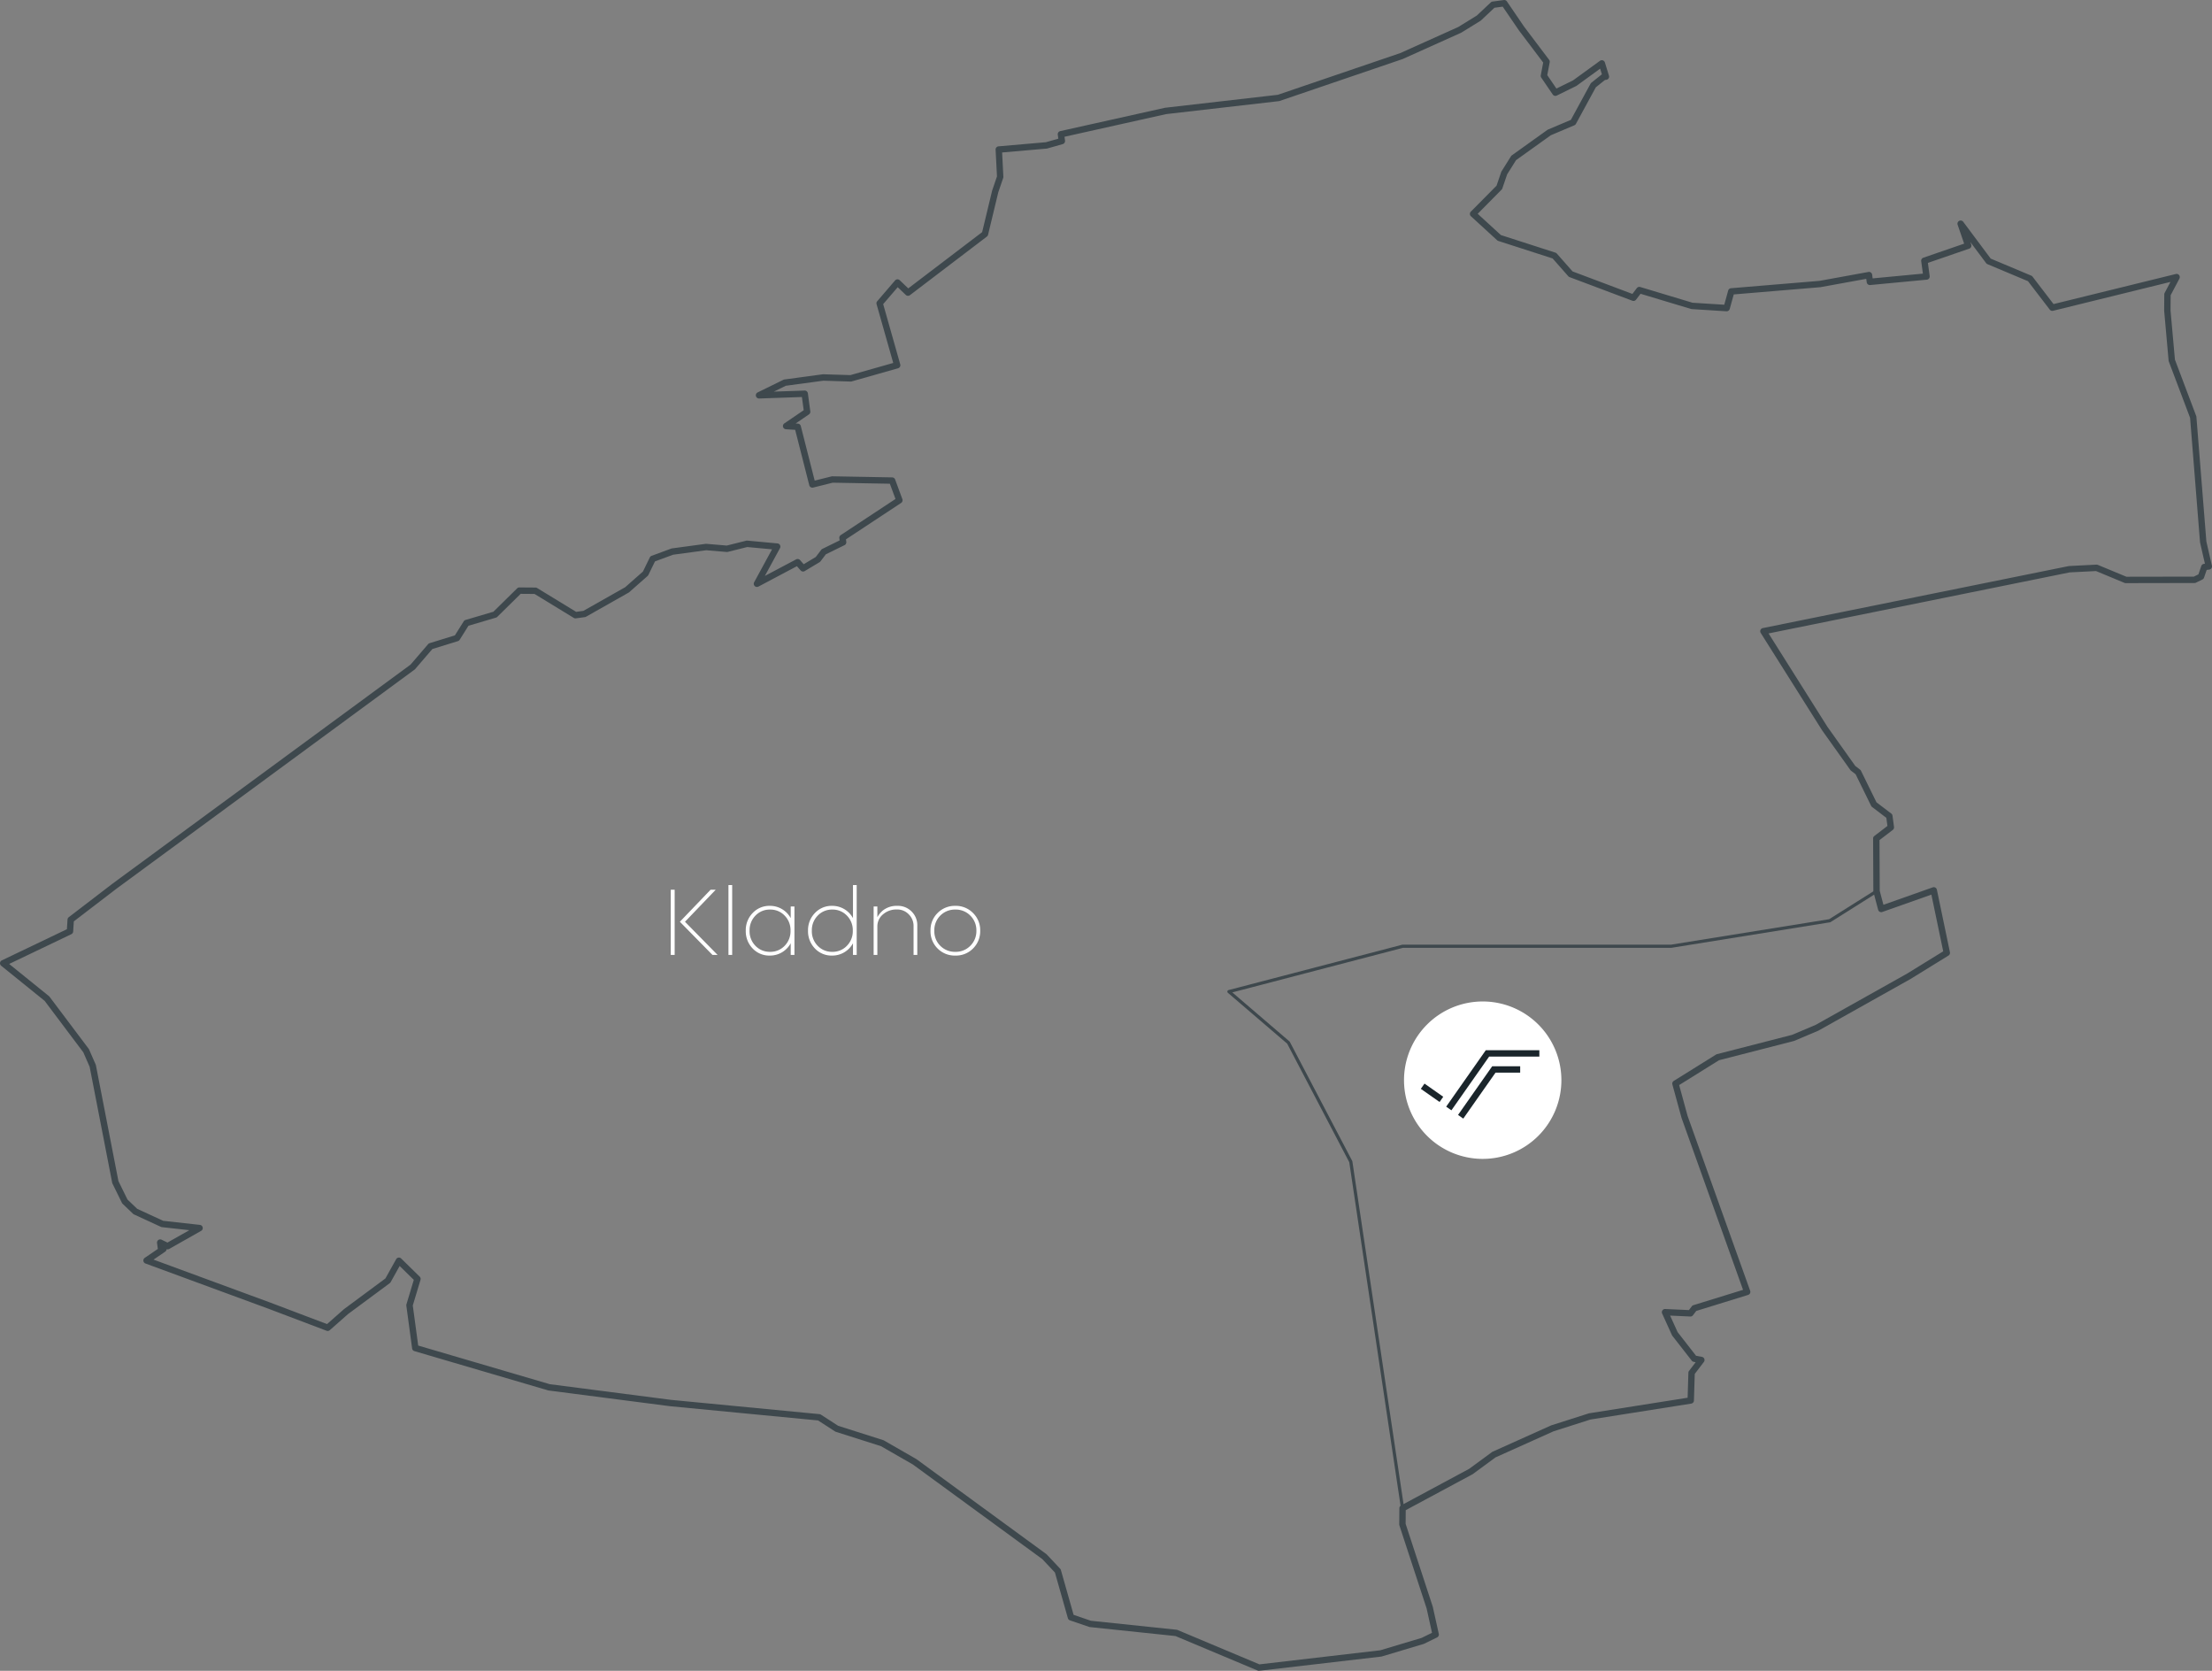 <svg xmlns="http://www.w3.org/2000/svg" xmlns:xlink="http://www.w3.org/1999/xlink" width="665.495" height="502.529" viewBox="0 0 665.495 502.529">
  <rect x="0" y="0" width="665.495" height="502.529" fill="#808080" stroke="none"/>
  <defs>
    <clipPath id="clip-path">
      <rect id="Rectangle_185" data-name="Rectangle 185" width="665.495" height="502.529" fill="none"/>
    </clipPath>
  </defs>
  <g id="Kavárna_Kladno" data-name="Kavárna Kladno" transform="translate(-314 -6500.776)">
    <g id="Group_394" data-name="Group 394" transform="translate(736.402 6801.98)">
      <path id="Path_126" data-name="Path 126" d="M170.722,794.7A23.673,23.673,0,1,0,194.4,818.368,23.673,23.673,0,0,0,170.722,794.7Z" transform="translate(-147.049 -794.695)" fill="#fff"/>
      <rect id="Rectangle_105" data-name="Rectangle 105" width="1.923" height="6.889" transform="translate(5.064 26.283) rotate(-54.945)" fill="#1a252b"/>
      <path id="Path_127" data-name="Path 127" d="M193.212,829.554h-7.421l-9.7,13.822-1.574-1.105,10.278-14.638h8.421Z" transform="translate(-158.258 -808.139)" fill="#1a252b"/>
      <path id="Path_128" data-name="Path 128" d="M181.41,821.394,170.067,837.55l-1.574-1.1,11.918-16.975h16.114v1.923Z" transform="translate(-155.801 -804.808)" fill="#1a252b"/>
    </g>
    <g id="Group_395" data-name="Group 395" transform="translate(314 6500.776)">
      <g id="Group_391" data-name="Group 391" clip-path="url(#clip-path)">
        <path id="Path_276" data-name="Path 276" d="M378.762,502.529a.954.954,0,0,1-.372-.075l-24.742-10.384-25.756-2.7a.984.984,0,0,1-.211-.046l-5.788-1.978a.959.959,0,0,1-.614-.648l-3.893-13.729-3.808-4.051L274.643,440.47l-9.591-5.508-13.6-4.328a1.015,1.015,0,0,1-.231-.11l-5.1-3.3-44.511-4.281-36.553-4.728a.852.852,0,0,1-.147-.031l-40.24-11.813a.963.963,0,0,1-.682-.795L122.249,392.7a.966.966,0,0,1,.033-.406l2.213-7.356-4.254-4.169-2.719,4.871a.954.954,0,0,1-.267.3l-12.546,9.287-5.485,4.839a.965.965,0,0,1-.977.179l-17.456-6.612L43.766,380.018a.961.961,0,0,1-.21-1.7l3.931-2.679-.241-1.783a.962.962,0,0,1,1.375-.993l1.762.857L56.968,370l-8.251-.916a.971.971,0,0,1-.3-.083l-8.1-3.737a.94.94,0,0,1-.261-.177l-3.169-3.022a1,1,0,0,1-.2-.272l-2.857-5.825a.957.957,0,0,1-.081-.241l-6.775-34.858-1.909-4.36L13.434,301.032.358,290.466a.961.961,0,0,1,.19-1.615l19.582-9.373.185-2.916a.96.96,0,0,1,.375-.7L33.821,265.8l89.69-65.9,5.295-6.163a.963.963,0,0,1,.446-.292l7.608-2.349,2.649-4.222a.964.964,0,0,1,.543-.411l8.395-2.477,7.137-7.029a.907.907,0,0,1,.682-.276l4.835.036a.964.964,0,0,1,.495.141l11.742,7.166,2.189-.3,12.572-7.113,5.329-4.7,2.077-4.259a.964.964,0,0,1,.532-.481l5.916-2.18a.973.973,0,0,1,.2-.05l10.165-1.374a1.02,1.02,0,0,1,.21,0l6.123.518,5.853-1.463a.959.959,0,0,1,.322-.025l9.084.843a.963.963,0,0,1,.757,1.417l-4.554,8.367,9.412-4.988a.964.964,0,0,1,1.173.214l1.1,1.25,3.623-2.168,1.646-2.161a.958.958,0,0,1,.342-.281l5.2-2.552-.09-.669a.962.962,0,0,1,.423-.931l16.47-10.863-1.689-4.584-17.2-.315-5.884,1.471a.966.966,0,0,1-1.166-.7l-4.241-16.666-2.781-.175a.962.962,0,0,1-.481-1.756l5.827-3.97-.536-3.969-12.867.446a.963.963,0,0,1-.457-1.826l7.765-3.81a.991.991,0,0,1,.3-.089l11.52-1.557a.8.8,0,0,1,.159-.008l8.167.251,12.888-3.653-5.013-17.683a.962.962,0,0,1,.2-.889l5.367-6.246a.964.964,0,0,1,.682-.334.988.988,0,0,1,.711.265l2.576,2.456,22.224-16.916,3.015-12.507,1.448-4.251-.412-8.039a.962.962,0,0,1,.877-1.007l14.231-1.238,3.762-1.066-.163-1.206a.962.962,0,0,1,.744-1.069l31.485-7.015a.89.89,0,0,1,.1-.017l33.873-3.89,36.844-12.55,17.423-7.836,5.6-3.451L448.517.721a.95.95,0,0,1,.53-.252L452.435.01a.955.955,0,0,1,.924.412L458.523,8l7.537,9.981a.963.963,0,0,1,.178.758l-.731,3.857,2.749,4.037,5-2.454,8.1-5.885a.963.963,0,0,1,1.485.495l1.227,3.975A.96.96,0,0,1,483.28,24l-.414.057-2.754,2.2-5.988,11a.955.955,0,0,1-.47.426l-7.081,3-10.456,7.484-2.679,4.268-1.448,4.234a.968.968,0,0,1-.227.367L444.575,64.3l6.983,6.4,16.394,5.283a.954.954,0,0,1,.426.279l4.732,5.37L491.118,88.4l1.326-1.739a.961.961,0,0,1,1.042-.339l15.718,4.73,9.55.6,1.182-4.265a.964.964,0,0,1,.848-.7L547.4,84.475l14.726-2.681a.962.962,0,0,1,1.126.819l.15,1.116L578.515,82.3l-.507-3.751a.962.962,0,0,1,.64-1.038l12.277-4.23-1.957-5.683a.962.962,0,0,1,1.68-.889l8.27,11.072L611.111,82.9a.962.962,0,0,1,.392.3l6.32,8.255,36.789-9.045a.963.963,0,0,1,1.081,1.384l-2.637,4.994-.036,4.6,1.322,14.776,6.4,16.946a.957.957,0,0,1,.059.264l3,37.477,1.668,7.295a.96.96,0,0,1-.809,1.168l-.766.1-.8,2.331a.96.96,0,0,1-.487.552l-1.941.952a.959.959,0,0,1-.422.1l-20.7.038a.666.666,0,0,1-.37-.074l-8.573-3.561-7.936.406-90.58,18.357,17.7,28.07,8.4,11.8,1.422,1.084a.964.964,0,0,1,.28.342l4.663,9.5L569,244.691a.963.963,0,0,1,.37.636l.459,3.389a.964.964,0,0,1-.368.893l-4,3.062.07,15.26,1.112,4.2,14.823-5.239a.961.961,0,0,1,1.262.71l3.92,18.792a.961.961,0,0,1-.437,1.015l-11.466,7.07-27.616,15.48a.991.991,0,0,1-.1.046l-7.18,3.04a.818.818,0,0,1-.135.046l-22.53,5.787-12,7.474,2.541,9.291,18.825,52.586a.961.961,0,0,1-.622,1.243l-15.6,4.819-.986,1.293a.919.919,0,0,1-.808.378l-6.069-.277,2.253,4.968,5.55,7.114,1.768.336a.963.963,0,0,1,.587,1.529l-2.745,3.6-.246,8.007a.961.961,0,0,1-.812.92l-30.331,4.789L467.368,430.5l-17.421,7.83-6.823,5.013a.984.984,0,0,1-.114.072l-20.085,10.794-.031,4.106,8.175,24.962,1.8,8.133a.961.961,0,0,1-.516,1.071l-3.883,1.9a.931.931,0,0,1-.148.059l-12.6,3.773a1.1,1.1,0,0,1-.165.034l-36.686,4.269a1.075,1.075,0,0,1-.111.006M328.2,487.471l25.79,2.7a.924.924,0,0,1,.271.069L378.9,500.582l36.352-4.23,12.443-3.726,3.133-1.536-1.613-7.3-8.2-25.018a.957.957,0,0,1-.048-.307l.037-4.836a.964.964,0,0,1,.506-.84l20.527-11.032,6.85-5.032a1.031,1.031,0,0,1,.175-.1l17.565-7.894a1.01,1.01,0,0,1,.1-.038l11.245-3.59a.917.917,0,0,1,.141-.034l29.618-4.676.232-7.519a.961.961,0,0,1,.2-.553l1.987-2.608-.595-.113a.958.958,0,0,1-.578-.354l-5.844-7.49a1.045,1.045,0,0,1-.118-.194l-2.949-6.5a.96.96,0,0,1,.08-.936.929.929,0,0,1,.841-.422l7.134.325.867-1.138a.954.954,0,0,1,.481-.335l14.937-4.613L505.9,336.224l-2.752-10.053a.963.963,0,0,1,.42-1.07l12.729-7.931a.968.968,0,0,1,.269-.116l22.605-5.807,7.065-2.991,27.535-15.434,10.858-6.695-3.558-17.053-14.769,5.22a.963.963,0,0,1-1.251-.661l-1.41-5.33a.973.973,0,0,1-.032-.242l-.073-15.862a.963.963,0,0,1,.376-.768l3.935-3.012-.331-2.44-4.3-3.275a.973.973,0,0,1-.28-.342l-4.664-9.5-1.358-1.035a.972.972,0,0,1-.2-.207l-8.518-11.96-18.474-29.294a.962.962,0,0,1,.623-1.456l92.017-18.647a1,1,0,0,1,.142-.018l8.223-.421a.958.958,0,0,1,.417.072l8.6,3.57,20.282-.036,1.383-.679.861-2.517a.962.962,0,0,1,.781-.643l.312-.041-1.45-6.337a.948.948,0,0,1-.022-.138L658.9,125.663l-6.4-16.942a.938.938,0,0,1-.059-.255l-1.337-15,.034-4.928a.972.972,0,0,1,.111-.442l1.746-3.307-35.32,8.684a.961.961,0,0,1-.993-.35l-6.547-8.551-12.2-5.121a.954.954,0,0,1-.4-.312l-4.739-6.344.264.767a.961.961,0,0,1-.6,1.223L580.02,79.069l.536,3.963a.961.961,0,0,1-.863,1.086l-17.034,1.613a.967.967,0,0,1-1.044-.829l-.139-1.035L547.649,86.38l-26.037,2.173L520.4,92.925a.978.978,0,0,1-.988.7l-10.44-.659a.975.975,0,0,1-.217-.039l-15.186-4.569-1.355,1.777a.962.962,0,0,1-1.1.318l-18.9-7.105a.967.967,0,0,1-.384-.265l-4.715-5.351-16.342-5.267a.973.973,0,0,1-.356-.206l-7.875-7.216a.961.961,0,0,1-.033-1.386l7.737-7.812,1.411-4.131a1.009,1.009,0,0,1,.1-.2l2.839-4.524a.949.949,0,0,1,.255-.27l10.7-7.657a.968.968,0,0,1,.185-.1l6.871-2.91,5.919-10.877a.976.976,0,0,1,.243-.292l3.114-2.491c.017-.014.037-.029.055-.041l-.526-1.7-7.08,5.144a.971.971,0,0,1-.141.086l-5.824,2.858a.962.962,0,0,1-1.219-.321l-3.443-5.056a.96.96,0,0,1-.15-.721l.725-3.83-7.307-9.678L452.1,2l-2.493.338-4.061,3.818a.958.958,0,0,1-.154.117l-5.733,3.536a.928.928,0,0,1-.111.059l-17.564,7.894L384.96,30.375a.957.957,0,0,1-.2.045l-33.926,3.9-30.572,6.812.157,1.156a.962.962,0,0,1-.692,1.054l-4.653,1.319a.865.865,0,0,1-.178.033l-13.4,1.165.374,7.3a.971.971,0,0,1-.051.36l-1.484,4.341-3.07,12.754a.956.956,0,0,1-.353.54l-23.15,17.621a.962.962,0,0,1-1.246-.069l-2.435-2.323-4.37,5.085,5.135,18.11a.961.961,0,0,1-.664,1.188l-13.956,3.956a.911.911,0,0,1-.292.037L247.7,114.5l-11.287,1.526-3.587,1.76,9.241-.32a.953.953,0,0,1,.987.832l.732,5.422a.965.965,0,0,1-.412.925l-4,2.725.681.043a.962.962,0,0,1,.872.723l4.178,16.416,5.078-1.269a1.148,1.148,0,0,1,.251-.029l17.986.329a.964.964,0,0,1,.885.629l2.179,5.916a.963.963,0,0,1-.372,1.136l-16.6,10.949.1.757a.962.962,0,0,1-.53.992l-5.621,2.758-1.62,2.127a.961.961,0,0,1-.271.242l-4.469,2.674a.961.961,0,0,1-1.216-.19l-1.128-1.281-11.564,6.129a.962.962,0,0,1-1.3-1.309l5.382-9.89-7.467-.692-5.848,1.461a1,1,0,0,1-.315.026l-6.177-.522-9.956,1.345-5.453,2.01-1.993,4.085a.956.956,0,0,1-.228.3l-5.55,4.89a.923.923,0,0,1-.163.115l-12.82,7.254a.96.96,0,0,1-.345.116l-2.71.367a.975.975,0,0,1-.63-.133l-11.805-7.205-4.171-.032-7.025,6.919a.947.947,0,0,1-.4.238l-8.277,2.443-2.646,4.216a.961.961,0,0,1-.531.408l-7.684,2.373-5.186,6.035a.932.932,0,0,1-.16.148L34.976,267.341l-12.769,9.778-.192,3.043a.962.962,0,0,1-.545.807L2.753,289.927l11.983,9.683a.95.95,0,0,1,.165.17l11.778,15.66a1.038,1.038,0,0,1,.113.192l2,4.561a1,1,0,0,1,.063.2l6.772,34.839,2.726,5.555,2.929,2.793,7.809,3.6,11.054,1.228a.962.962,0,0,1,.368,1.793l-9.617,5.44a.955.955,0,0,1-.776.076.959.959,0,0,1-.419.743l-3.51,2.391,35.28,12.981,16.922,6.41,5.115-4.508,12.442-9.214,3.233-5.79a.96.96,0,0,1,1.513-.217l5.568,5.458a.96.96,0,0,1,.247.964l-2.321,7.712,1.629,12.051,39.568,11.616,36.447,4.714,44.713,4.3a.959.959,0,0,1,.431.149l5.185,3.356,13.578,4.319a.963.963,0,0,1,.188.083l9.725,5.586c.031.018.06.037.089.058l39.049,28.534a1.031,1.031,0,0,1,.133.118l4.03,4.286a.974.974,0,0,1,.224.4l3.82,13.471Z" transform="translate(0 0)" fill="#3e484d"/>
        <path id="Path_277" data-name="Path 277" d="M436.5,464.645a.48.48,0,0,1-.474-.41L420.464,360.079,401.79,324.427l-17.833-15.286a.481.481,0,0,1,.191-.83l52.231-13.64a.465.465,0,0,1,.121-.015h80.765L564.833,287l14.011-8.824a.481.481,0,1,1,.513.814l-14.094,8.876a.494.494,0,0,1-.18.068L517.34,295.61l-80.779.007L385.28,309.009l17.2,14.748a.5.5,0,0,1,.114.142L421.355,359.7a.493.493,0,0,1,.049.152l15.571,104.236a.48.48,0,0,1-.4.547.456.456,0,0,1-.072.006" transform="translate(-14.532 -10.53)" fill="#3e484d"/>
      </g>
    </g>
    <path id="Path_314" data-name="Path 314" d="M16.884,0l-9.8-9.968,9.24-9.632h-1.54L5.544-9.968,15.344,0ZM2.8,0H3.976V-19.6H2.8ZM21.28,0V-21H20.16V0ZM32.592-14.756A6.889,6.889,0,0,0,27.44-12.6a7.374,7.374,0,0,0-2.072,5.32A7.441,7.441,0,0,0,27.44-1.932,6.865,6.865,0,0,0,32.592.2a7.076,7.076,0,0,0,6.3-3.7V0h1.12V-14.56h-1.12v3.5A7.076,7.076,0,0,0,32.592-14.756Zm4.48,2.94A6.229,6.229,0,0,1,38.836-7.28a6.229,6.229,0,0,1-1.764,4.536,5.892,5.892,0,0,1-4.4,1.82,5.892,5.892,0,0,1-4.4-1.82A6.229,6.229,0,0,1,26.516-7.28a6.229,6.229,0,0,1,1.764-4.536,5.892,5.892,0,0,1,4.4-1.82A5.892,5.892,0,0,1,37.072-11.816Zm14.252-2.94A6.889,6.889,0,0,0,46.172-12.6,7.375,7.375,0,0,0,44.1-7.28a7.441,7.441,0,0,0,2.072,5.348A6.865,6.865,0,0,0,51.324.2a7.076,7.076,0,0,0,6.3-3.7V0h1.12V-21h-1.12v9.94A7.076,7.076,0,0,0,51.324-14.756Zm4.48,2.94A6.229,6.229,0,0,1,57.568-7.28,6.229,6.229,0,0,1,55.8-2.744a5.892,5.892,0,0,1-4.4,1.82,5.892,5.892,0,0,1-4.4-1.82A6.229,6.229,0,0,1,45.248-7.28a6.229,6.229,0,0,1,1.764-4.536,5.892,5.892,0,0,1,4.4-1.82A5.892,5.892,0,0,1,55.8-11.816ZM63.84,0h1.12V-8.512a4.648,4.648,0,0,1,1.68-3.668,6.135,6.135,0,0,1,4.172-1.484A4.792,4.792,0,0,1,74.4-12.208,4.9,4.9,0,0,1,75.852-8.6V0h1.12V-8.792a5.7,5.7,0,0,0-1.708-4.256,5.74,5.74,0,0,0-4.256-1.708,6.7,6.7,0,0,0-4.256,1.288A6.875,6.875,0,0,0,64.96-11.34v-3.22H63.84ZM83.076-1.932A7.26,7.26,0,0,0,88.424.2a7.2,7.2,0,0,0,5.32-2.128A7.283,7.283,0,0,0,95.9-7.28a7.22,7.22,0,0,0-2.156-5.32,7.22,7.22,0,0,0-5.32-2.156A7.283,7.283,0,0,0,83.076-12.6a7.2,7.2,0,0,0-2.128,5.32A7.26,7.26,0,0,0,83.076-1.932Zm.812-9.884a6.163,6.163,0,0,1,4.536-1.82,6.1,6.1,0,0,1,4.508,1.82,6.163,6.163,0,0,1,1.82,4.536,6.163,6.163,0,0,1-1.82,4.536,6.1,6.1,0,0,1-4.508,1.82,6.163,6.163,0,0,1-4.536-1.82A6.14,6.14,0,0,1,82.1-7.28,6.14,6.14,0,0,1,83.888-11.816Z" transform="translate(513 6787.98)" fill="#fff"/>
  </g>
</svg>
